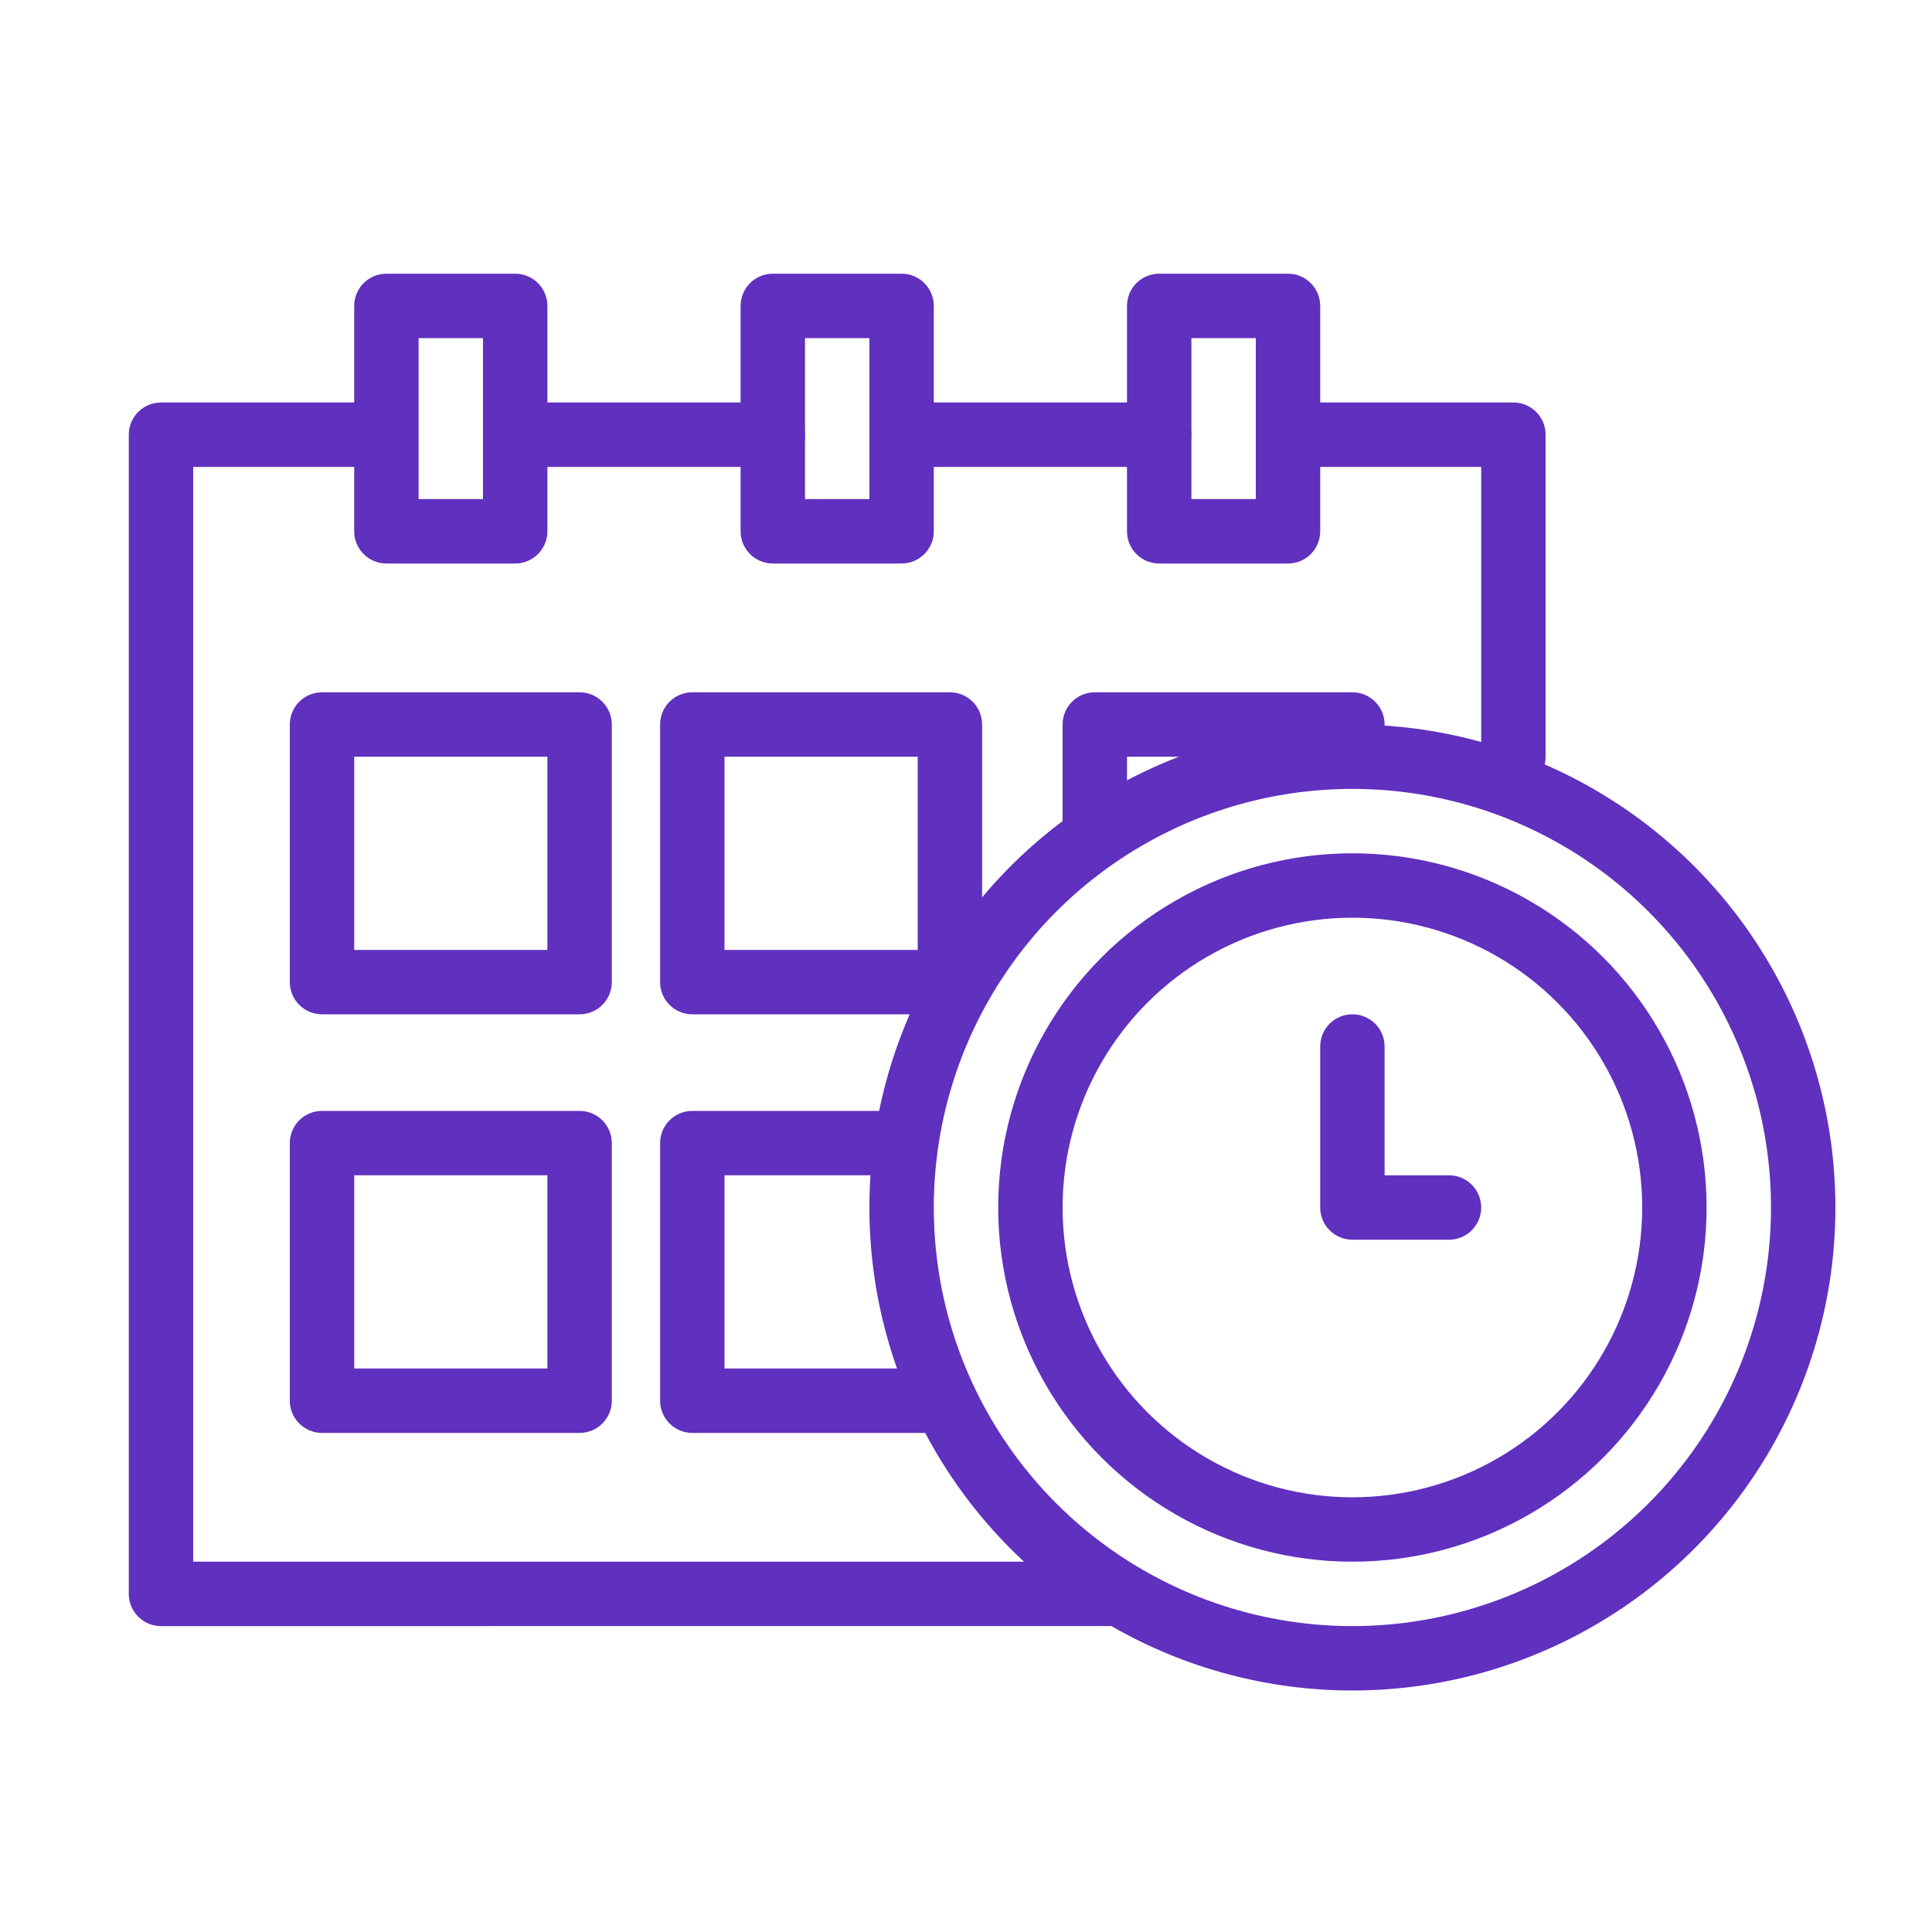 <?xml version="1.0" encoding="UTF-8"?> <!-- Generator: Adobe Illustrator 15.0.0, SVG Export Plug-In . SVG Version: 6.00 Build 0) --> <svg xmlns="http://www.w3.org/2000/svg" xmlns:xlink="http://www.w3.org/1999/xlink" id="Layer_1" x="0px" y="0px" width="60px" height="60px" viewBox="0 0 60 60" xml:space="preserve"> <g> <path fill="#6030BF" d="M11,12.5c0.552,0,1,0.448,1,1s-0.448,1-1,1H6v33.999L33.697,48.5c0.197,0,0.391,0.059,0.555,0.168 L35.5,49.5c0.251,0.168,0.318,0.507,0.15,0.758c-0.102,0.15-0.271,0.242-0.453,0.242H5c-0.552,0-1-0.447-1-1v-36 c0-0.507,0.379-0.934,0.883-0.993L5,12.5H11z M47,12.5c0.553,0,1,0.448,1,1v10c0,0.552-0.447,1-1,1s-1-0.448-1-1v-9h-6 c-0.553,0-1-0.448-1-1s0.447-1,1-1H47z M24,12.5c0.552,0,1,0.448,1,1s-0.448,1-1,1h-8c-0.552,0-1-0.448-1-1s0.448-1,1-1H24z M36,12.5c0.553,0,1,0.448,1,1s-0.447,1-1,1h-8c-0.552,0-1-0.448-1-1s0.448-1,1-1H36z"></path> <path fill="#6030BF" d="M16,8.5c0.552,0,1,0.448,1,1v7c0,0.552-0.448,1-1,1h-4c-0.552,0-1-0.448-1-1v-7c0-0.552,0.448-1,1-1H16z M15,10.5h-2v5h2V10.5z M18,21.5c0.552,0,1,0.448,1,1v8c0,0.553-0.448,1-1,1h-8c-0.552,0-1-0.447-1-1v-8c0-0.552,0.448-1,1-1H18z M17,23.5h-6v6h6V23.5z M18,34.5c0.552,0,1,0.447,1,1v8c0,0.553-0.448,1-1,1h-8c-0.552,0-1-0.447-1-1v-8c0-0.553,0.448-1,1-1H18z M17,36.5h-6v6h6V36.5z M29.5,44.5h-8c-0.552,0-1-0.447-1-1v-8c0-0.553,0.448-1,1-1h6.438 M28.5,36.5h-6v6h6 M29.5,21.5 c0.552,0,1,0.448,1,1v8c0,0.553-0.448,1-1,1h-8c-0.552,0-1-0.447-1-1v-8c0-0.552,0.448-1,1-1H29.5z M28.5,23.5h-6v6h6V23.5z M42,21.5c0.553,0,1,0.448,1,1s-0.447,1-1,1h-7v2l-2,1v-4c0-0.552,0.447-1,1-1H42z M28,8.5c0.552,0,1,0.448,1,1v7 c0,0.552-0.448,1-1,1h-4c-0.552,0-1-0.448-1-1v-7c0-0.552,0.448-1,1-1H28z M27,10.5h-2v5h2V10.5z M40,8.5c0.553,0,1,0.448,1,1v7 c0,0.552-0.447,1-1,1h-4c-0.553,0-1-0.448-1-1v-7c0-0.552,0.447-1,1-1H40z M39,10.5h-2v5h2V10.5z"></path> <g transform="translate(28 24)"> <circle fill="none" stroke="#6030BF" stroke-width="2" cx="14" cy="13.5" r="14"></circle> <circle fill="none" stroke="#6030BF" stroke-width="2" cx="14" cy="13.5" r="10"></circle> <path fill="#6030BF" d="M14,7.5c0.553,0,1,0.447,1,1v4h2c0.553,0,1,0.447,1,1s-0.447,1-1,1h-3c-0.553,0-1-0.447-1-1v-5 C13,7.947,13.447,7.5,14,7.5z"></path> </g> </g> </svg> 